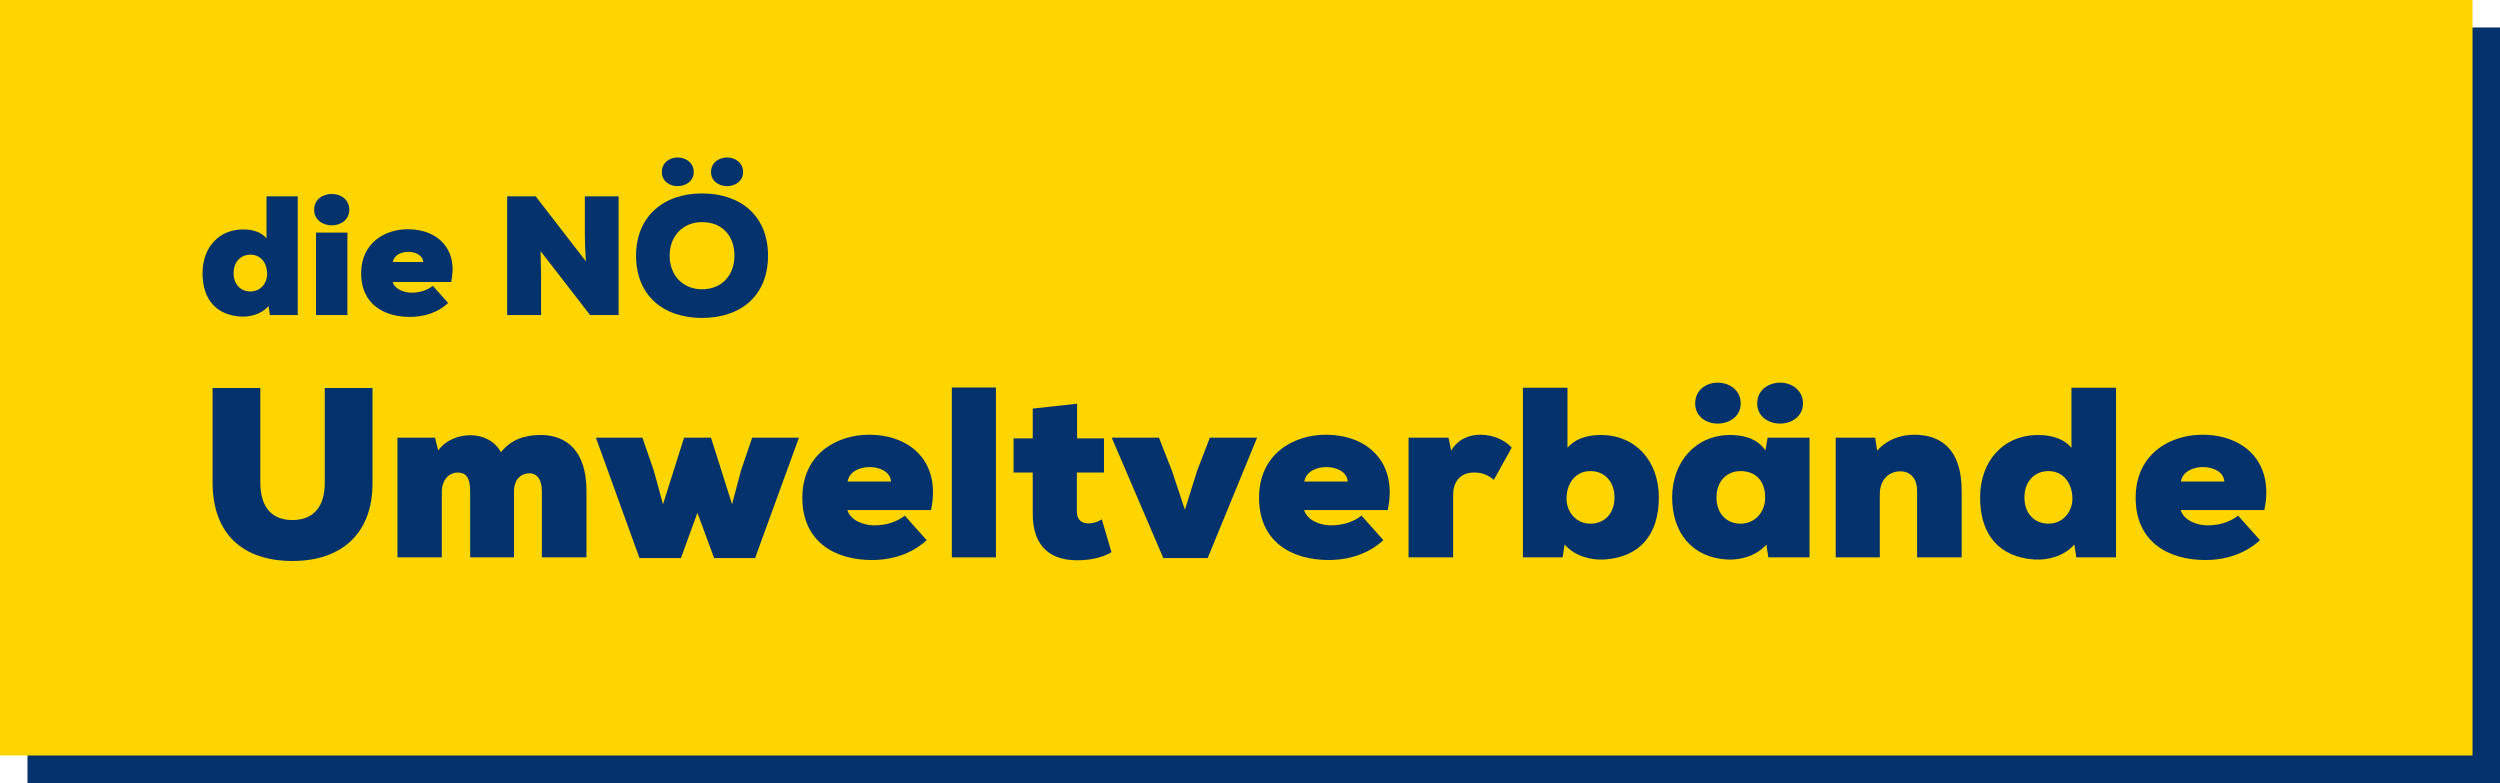 <?xml version="1.0" encoding="UTF-8"?>
<svg id="Ebene_2" data-name="Ebene 2" xmlns="http://www.w3.org/2000/svg" width="515.906" height="161.575" viewBox="0 0 515.906 161.575">
  <g id="Ebene_1-2" data-name="Ebene 1">
    <g>
      <rect x="5.669" y="5.67" width="510.236" height="155.905" style="fill: #03326c;"/>
      <rect x="0" y="0" width="510.236" height="155.905" style="fill: #ffd500;"/>
      <g>
        <path d="m54.996,40.513h6.441v24.503h-5.741l-.28-1.855c-1.47,1.681-3.781,2.275-5.706,2.171-5.076-.315-7.911-3.501-7.911-8.961,0-5.286,3.36-9.031,8.401-9.031,2.206,0,3.851.7,4.795,1.855v-8.682Zm-6.791,15.857c0,2.415,1.54,3.78,3.465,3.78,2.17,0,3.465-1.785,3.465-3.605,0-2.101-1.19-3.99-3.465-3.99-1.925,0-3.465,1.399-3.465,3.815Z" style="fill: #03326c;"/>
        <path d="m68.47,40.024c1.785,0,3.605,1.085,3.605,3.255,0,2.136-1.82,3.221-3.605,3.221-1.82,0-3.64-1.085-3.64-3.221,0-2.17,1.82-3.255,3.64-3.255Zm3.22,24.992v-17.012h-6.476v17.012h6.476Z" style="fill: #03326c;"/>
        <path d="m93.112,58.19h-12.077c.455,1.541,2.451,2.206,3.851,2.206,1.89,0,3.325-.561,4.445-1.4l3.15,3.535c-2.065,1.925-4.9,2.87-7.875,2.87-5.461,0-10.081-2.695-10.081-8.996,0-6.3,4.936-9.101,9.626-9.101,6.125,0,10.431,4.061,8.961,10.886Zm-5.776-4.13c-.175-2.73-5.846-2.835-6.266,0h6.266Z" style="fill: #03326c;"/>
        <path d="m120.902,53.92c-.175-2.94-.175-4.061-.21-5.006v-8.401h6.965v24.503h-5.88l-10.221-13.196.105,5.355v7.841h-7v-24.503h5.88l10.361,13.407Z" style="fill: #03326c;"/>
        <path d="m158.492,52.765c0,8.19-5.565,12.846-13.617,12.846-8.016,0-13.616-4.655-13.616-12.846,0-8.051,5.601-12.847,13.616-12.847,8.051,0,13.617,4.69,13.617,12.847Zm-21.913-17.257c0,1.89,1.61,2.905,3.255,2.905,1.646,0,3.326-1.016,3.326-2.905,0-1.961-1.68-3.011-3.326-3.011-1.645,0-3.255,1.05-3.255,3.011Zm14.982,17.257c0-4.201-2.625-6.931-6.686-6.931-3.955,0-6.686,2.87-6.686,6.931,0,4.095,2.765,6.931,6.686,6.931,4.061,0,6.686-2.87,6.686-6.931Zm-4.831-17.257c0,1.89,1.645,2.905,3.325,2.905,1.61,0,3.291-1.016,3.291-2.905,0-1.961-1.68-3.011-3.291-3.011-1.68,0-3.325,1.05-3.325,3.011Z" style="fill: #03326c;"/>
        <path d="m76.872,80.064v19.551c.05,10.351-6.25,16.151-16.501,16.151s-16.501-5.551-16.501-16.251v-19.451h9.851v19.451c0,5.5,2.65,7.801,6.65,7.801,4,0,6.65-2.4,6.65-7.701v-19.551h9.851Z" style="fill: #03326c;"/>
        <path d="m97.022,115.016v-13.701c0-2.85-.95-3.8-2.6-3.8-1.55,0-3.2,1.25-3.25,3.95v13.551h-9.15v-24.701h7.75l.65,2.649c1.55-2.149,4.25-3.2,6.8-3.149,2.5.05,4.9,1.199,6.15,3.5,2.05-2.551,4.8-3.551,8.201-3.551,5.35,0,9.451,3.301,9.451,11.501v13.751h-9.201v-13.701c0-2.6-1.2-3.649-2.55-3.649-1.55,0-3.2,1.05-3.2,3.75v13.601h-9.05Z" style="fill: #03326c;"/>
        <path d="m146.722,90.315l4.35,13.751,1.85-7.001,2.3-6.75h9.65l-9.051,24.852h-8.45l-3.45-9.351-3.4,9.351h-8.55l-9-24.852h9.601l2.35,6.8,1.9,6.951,4.35-13.751h5.551Z" style="fill: #03326c;"/>
        <path d="m192.122,105.265h-17.251c.65,2.2,3.5,3.15,5.5,3.15,2.7,0,4.75-.8,6.351-2l4.5,5.051c-2.95,2.75-7,4.1-11.25,4.1-7.8,0-14.401-3.85-14.401-12.851s7.05-13.001,13.751-13.001c8.75,0,14.901,5.801,12.801,15.551Zm-8.25-5.9c-.25-3.899-8.351-4.05-8.951,0h8.951Z" style="fill: #03326c;"/>
        <path d="m205.521,79.964v35.052h-9.101v-35.052h9.101Z" style="fill: #03326c;"/>
        <path d="m222.271,83.314v7.15h5.55v7.051h-5.6v8.101c.05,1.75,1.05,2.4,2.45,2.4.9,0,1.95-.351,2.7-.851l2,6.801c-2.1,1.2-4.55,1.649-7.101,1.649-4.9,0-9.3-2.25-9.15-10v-8.101h-3.95v-7.051h3.95v-6.15l9.15-1Z" style="fill: #03326c;"/>
        <path d="m241.87,97.215l2.65,8,2.5-8,2.65-6.9h9.751l-10.201,24.852h-9.151l-10.65-24.852h9.75l2.7,6.9Z" style="fill: #03326c;"/>
        <path d="m286.372,105.265h-17.251c.649,2.2,3.5,3.15,5.5,3.15,2.7,0,4.75-.8,6.351-2l4.5,5.051c-2.95,2.75-7.001,4.1-11.251,4.1-7.8,0-14.4-3.85-14.4-12.851s7.05-13.001,13.751-13.001c8.75,0,14.9,5.801,12.801,15.551Zm-8.251-5.9c-.25-3.899-8.351-4.05-8.95,0h8.95Z" style="fill: #03326c;"/>
        <path d="m298.921,90.315l.55,2.7c1.3-2.301,3.601-3.301,6-3.301,2.5,0,4.9.95,6.501,2.65l-3.7,6.65c-1.5-1.2-2.601-1.5-4.15-1.5-2.3,0-4.25,1.4-4.25,4.65v12.851h-9.201v-24.701h8.251Z" style="fill: #03326c;"/>
        <path d="m323.469,92.414c1.35-1.65,3.7-2.65,6.85-2.65,7.201,0,12.001,5.351,12.001,12.901,0,7.801-4.05,12.351-11.301,12.801-2.75.149-6.05-.7-8.15-3.101l-.399,2.65h-8.201v-35.002h9.201v12.4Zm-.2,10.501c0,2.6,1.85,5.15,4.95,5.15,2.75,0,4.95-1.95,4.95-5.4s-2.2-5.45-4.95-5.45c-3.25,0-4.95,2.7-4.95,5.7Z" style="fill: #03326c;"/>
        <path d="m364.769,90.315h8.65v24.701h-8.501l-.399-2.65c-2.101,2.4-5.4,3.25-8.15,3.101-7.251-.45-11.301-5.601-11.301-12.801,0-7.301,4.8-12.901,12-12.901,3.501,0,5.951,1.2,7.251,3.2l.45-2.649Zm-14.951-7.051c0,2.7,2.3,4.15,4.65,4.15,2.35,0,4.75-1.45,4.75-4.15,0-2.8-2.4-4.3-4.75-4.3-2.351,0-4.65,1.5-4.65,4.3Zm9.351,13.951c-2.75,0-4.95,2-4.95,5.45s2.2,5.4,4.95,5.4c3.101,0,5.101-2.5,5.101-5.4,0-3.301-1.851-5.45-5.101-5.45Zm3.45-13.951c0,2.7,2.351,4.15,4.75,4.15,2.301,0,4.7-1.45,4.7-4.15,0-2.8-2.399-4.3-4.7-4.3-2.399,0-4.75,1.5-4.75,4.3Z" style="fill: #03326c;"/>
        <path d="m395.619,115.016v-13.65c0-3.051-1.75-4.101-3.45-4.101-2.199,0-4.25,1.5-4.25,4.75v13.001h-9.101v-24.701h8.15l.4,2.7c2.1-2.45,5.2-3.351,7.801-3.301,5.2.05,9.65,2.801,9.65,11.601v13.701h-9.201Z" style="fill: #03326c;"/>
        <path d="m427.469,80.014h9.2v35.002h-8.2l-.4-2.65c-2.101,2.4-5.4,3.25-8.15,3.101-7.251-.45-11.301-5-11.301-12.801,0-7.551,4.8-12.901,12.001-12.901,3.149,0,5.5,1,6.851,2.65v-12.4Zm-9.701,22.651c0,3.45,2.2,5.4,4.95,5.4,3.101,0,4.95-2.551,4.95-5.15,0-3-1.7-5.7-4.95-5.7-2.75,0-4.95,2-4.95,5.45Z" style="fill: #03326c;"/>
        <path d="m467.269,105.265h-17.251c.649,2.2,3.5,3.15,5.5,3.15,2.7,0,4.75-.8,6.351-2l4.5,5.051c-2.95,2.75-7.001,4.1-11.251,4.1-7.8,0-14.4-3.85-14.4-12.851s7.05-13.001,13.751-13.001c8.75,0,14.9,5.801,12.801,15.551Zm-8.251-5.9c-.25-3.899-8.351-4.05-8.95,0h8.95Z" style="fill: #03326c;"/>
      </g>
    </g>
  </g>
</svg>